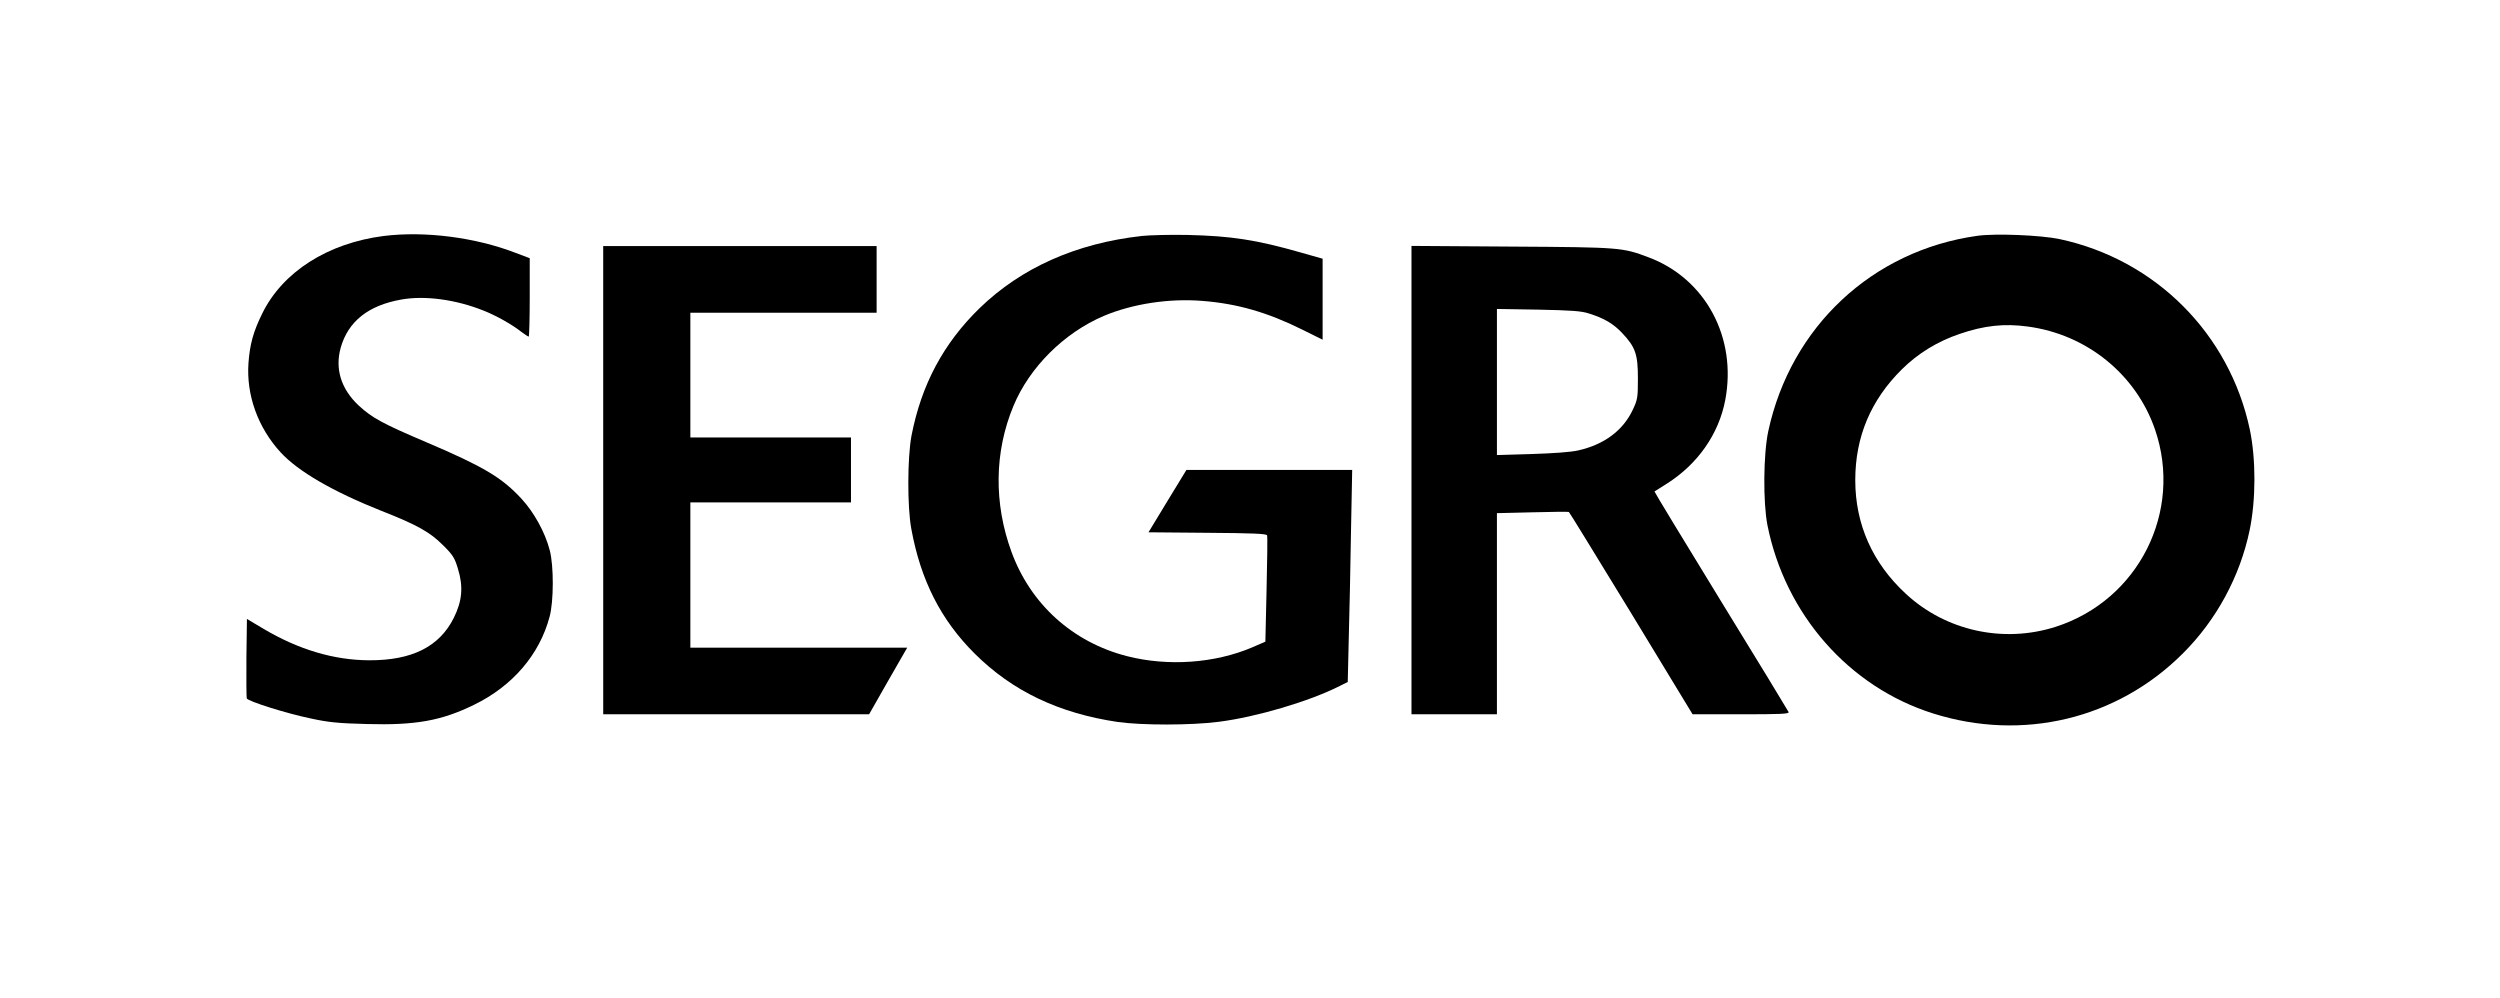 <?xml version="1.0" standalone="no"?>
<!DOCTYPE svg PUBLIC "-//W3C//DTD SVG 20010904//EN"
 "http://www.w3.org/TR/2001/REC-SVG-20010904/DTD/svg10.dtd">
<svg version="1.0" xmlns="http://www.w3.org/2000/svg"
 width="1463pt" height="584pt" viewBox="0 0 1463 584"
 preserveAspectRatio="xMidYMid meet">

<g transform="translate(0,584) scale(0.1,-0.1)"
fill="#000000" stroke="none">
<path d="M2245 4459 c-327 -42 -591 -210 -710 -453 -53 -107 -73 -181 -81
-291 -13 -187 55 -377 188 -522 103 -112 305 -229 591 -343 207 -81 283 -124
358 -199 60 -59 70 -76 89 -140 32 -104 25 -187 -24 -286 -84 -169 -244 -250
-496 -249 -206 1 -411 62 -616 183 l-99 59 -3 -226 c-1 -125 0 -232 2 -239 7
-17 232 -88 377 -118 101 -22 162 -28 325 -32 287 -8 437 19 629 113 224 109
382 293 441 514 25 90 25 301 1 390 -27 105 -92 222 -165 301 -115 125 -224
189 -552 329 -259 110 -322 144 -400 216 -104 97 -141 215 -106 340 44 154
162 247 354 281 138 25 320 0 480 -64 75 -29 170 -83 223 -125 20 -15 40 -28
43 -28 3 0 6 103 6 229 l0 230 -82 31 c-236 91 -531 129 -773 99z"/>
<path d="M6681 4459 c-384 -43 -704 -186 -947 -421 -213 -207 -342 -449 -400
-748 -24 -128 -25 -416 -1 -545 55 -301 173 -533 371 -730 221 -220 493 -349
837 -400 141 -20 430 -20 591 1 221 28 532 120 709 210 l46 23 6 258 c4 142
10 421 13 621 l7 362 -485 0 -485 0 -111 -182 -111 -183 345 -3 c263 -2 346
-5 349 -15 3 -6 1 -149 -3 -317 l-7 -305 -76 -33 c-220 -94 -494 -113 -733
-52 -318 81 -565 304 -677 611 -104 285 -100 585 12 854 94 226 296 427 528
526 168 71 383 104 578 88 204 -16 381 -67 586 -169 l117 -58 0 237 0 237
-127 36 c-262 75 -409 97 -663 103 -102 2 -223 -1 -269 -6z"/>
<path d="M11571 4460 c-614 -86 -1091 -532 -1223 -1143 -29 -135 -31 -416 -5
-550 104 -522 477 -947 969 -1102 525 -166 1078 -33 1462 351 197 196 335 452
391 722 37 178 37 415 1 588 -119 561 -552 995 -1114 1115 -110 23 -375 34
-481 19z m296 -531 c345 -46 633 -280 744 -602 165 -480 -96 -999 -581 -1155
-306 -98 -643 -24 -877 193 -195 180 -296 407 -296 665 0 254 91 469 273 649
94 93 208 163 338 207 143 49 261 62 399 43z"/>
<path d="M3530 3030 l0 -1370 778 0 778 0 111 195 112 195 -635 0 -634 0 0
425 0 425 470 0 470 0 0 190 0 190 -470 0 -470 0 0 365 0 365 545 0 545 0 0
195 0 195 -800 0 -800 0 0 -1370z"/>
<path d="M8260 3031 l0 -1371 250 0 250 0 0 589 0 588 208 5 c114 3 210 4 213
2 3 -1 167 -269 365 -593 l359 -591 284 0 c230 0 282 2 278 13 -3 7 -181 300
-397 651 -215 351 -390 639 -388 640 1 1 35 22 73 46 181 115 303 290 341 488
70 366 -115 711 -448 836 -154 58 -164 59 -800 63 l-588 4 0 -1370z m1040 974
c89 -28 142 -60 193 -114 78 -83 92 -124 92 -266 0 -113 -2 -124 -31 -185 -57
-120 -167 -202 -319 -236 -44 -10 -146 -17 -272 -21 l-203 -6 0 428 0 427 243
-4 c194 -4 253 -8 297 -23z"/>
</g>
</svg>

